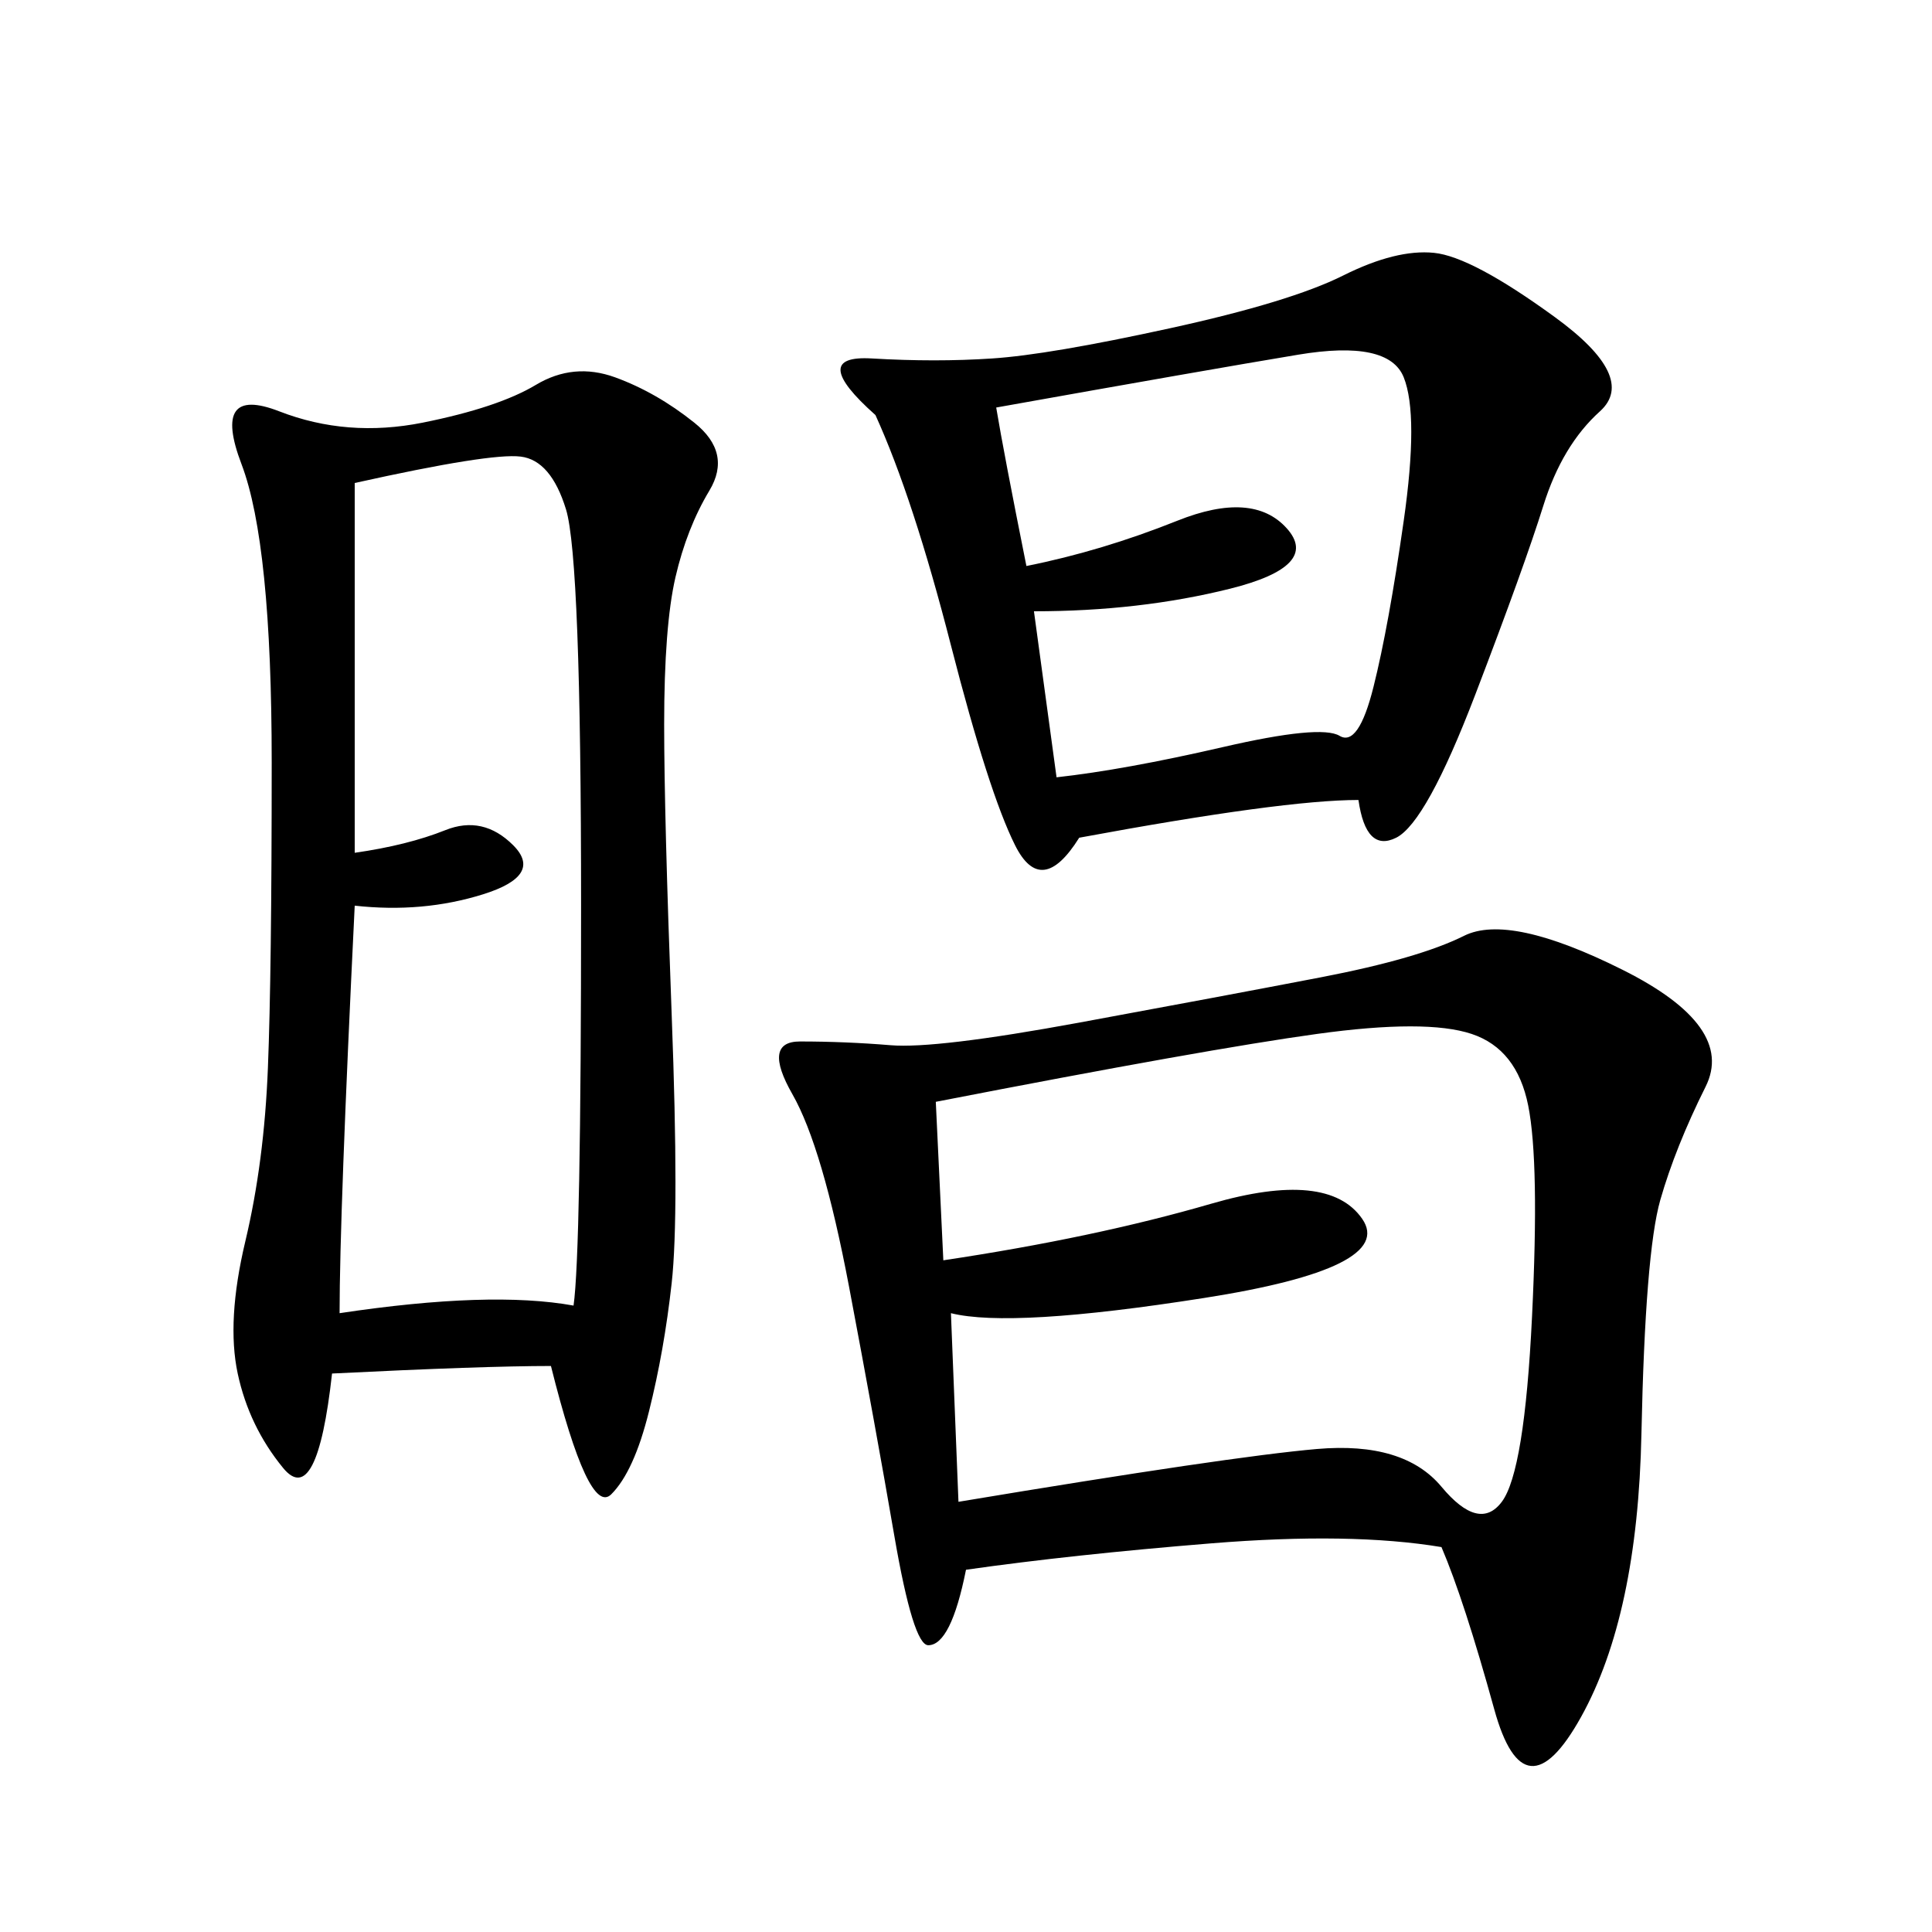 <svg xmlns="http://www.w3.org/2000/svg" xmlns:xlink="http://www.w3.org/1999/xlink" width="300" height="300"><path d="M223.83 240.23Q209.77 237.89 188.09 239.65Q166.41 241.41 150 243.75L150 243.75Q147.66 255.47 144.14 255.47L144.14 255.47Q141.80 255.47 138.87 238.48Q135.94 221.48 131.84 199.80Q127.73 178.13 123.05 169.92Q118.36 161.72 124.22 161.72L124.22 161.72Q131.25 161.72 138.28 162.30Q145.31 162.89 167.58 158.79Q189.84 154.69 205.08 151.76Q220.31 148.83 227.34 145.31Q234.38 141.80 251.95 150.59Q269.53 159.38 264.84 168.75Q260.16 178.13 257.81 186.33Q255.47 194.53 254.88 222.66Q254.30 250.78 245.51 266.60Q236.72 282.42 232.03 265.43Q227.34 248.44 223.83 240.23L223.83 240.23ZM85.55 212.11Q75 212.11 51.56 213.28L51.56 213.28Q49.22 234.38 43.95 227.93Q38.67 221.48 36.91 213.28Q35.16 205.08 38.09 192.77Q41.02 180.47 41.60 165.82Q42.19 151.17 42.19 118.36L42.19 118.36Q42.19 84.38 37.50 72.07Q32.81 59.77 43.36 63.87Q53.91 67.97 65.63 65.63Q77.34 63.28 83.20 59.77Q89.06 56.25 95.51 58.59Q101.95 60.94 107.81 65.63Q113.67 70.31 110.16 76.17Q106.64 82.03 104.88 89.65Q103.13 97.27 103.13 112.50L103.13 112.50Q103.13 126.56 104.30 157.62Q105.47 188.67 104.30 199.22Q103.13 209.77 100.78 219.14Q98.44 228.52 94.92 232.03Q91.41 235.55 85.55 212.11L85.55 212.11ZM210.94 124.22Q199.22 124.22 167.58 130.08L167.58 130.08Q161.72 139.45 157.62 131.25Q153.52 123.05 147.66 100.20Q141.80 77.34 135.94 64.45L135.94 64.45Q125.39 55.08 135.35 55.66Q145.31 56.25 154.10 55.66Q162.89 55.08 181.64 50.98Q200.39 46.88 208.59 42.77Q216.80 38.67 222.66 39.26Q228.52 39.84 241.41 49.22Q254.30 58.59 248.44 63.87Q242.58 69.14 239.65 78.52Q236.72 87.89 229.10 107.81Q221.48 127.73 216.80 130.08Q212.11 132.42 210.94 124.22L210.94 124.22ZM145.31 171.09L146.48 195.70Q169.92 192.19 188.09 186.91Q206.25 181.64 211.52 189.26Q216.80 196.88 186.91 201.56Q157.03 206.25 147.66 203.91L147.66 203.91L148.83 233.20Q191.02 226.17 204.49 225Q217.97 223.83 223.83 230.86Q229.69 237.89 233.20 233.20Q236.72 228.52 237.89 204.49Q239.06 180.47 237.30 171.68Q235.55 162.89 228.52 160.55Q221.48 158.20 204.49 160.55Q187.50 162.89 145.31 171.09L145.31 171.09ZM55.08 75L55.08 132.42Q63.28 131.25 69.14 128.91Q75 126.56 79.69 131.25Q84.38 135.94 75 138.87Q65.63 141.80 55.08 140.63L55.08 140.63Q52.73 188.67 52.73 203.91L52.73 203.91Q76.17 200.39 89.06 202.73L89.06 202.73Q90.23 194.53 90.23 140.63L90.23 140.63Q90.23 86.72 87.89 79.10Q85.55 71.48 80.86 70.90Q76.17 70.31 55.08 75L55.08 75ZM154.69 63.28Q155.86 70.31 159.38 87.89L159.38 87.89Q171.09 85.55 182.81 80.86Q194.53 76.17 199.80 82.03Q205.08 87.89 191.02 91.41Q176.95 94.92 160.55 94.92L160.55 94.92L164.06 120.70Q174.61 119.53 189.84 116.02Q205.08 112.50 208.01 114.26Q210.94 116.02 213.28 106.64Q215.63 97.27 217.97 80.86Q220.31 64.45 217.97 58.59Q215.63 52.73 201.56 55.08Q187.50 57.42 154.69 63.28L154.69 63.28Z"/></svg>
